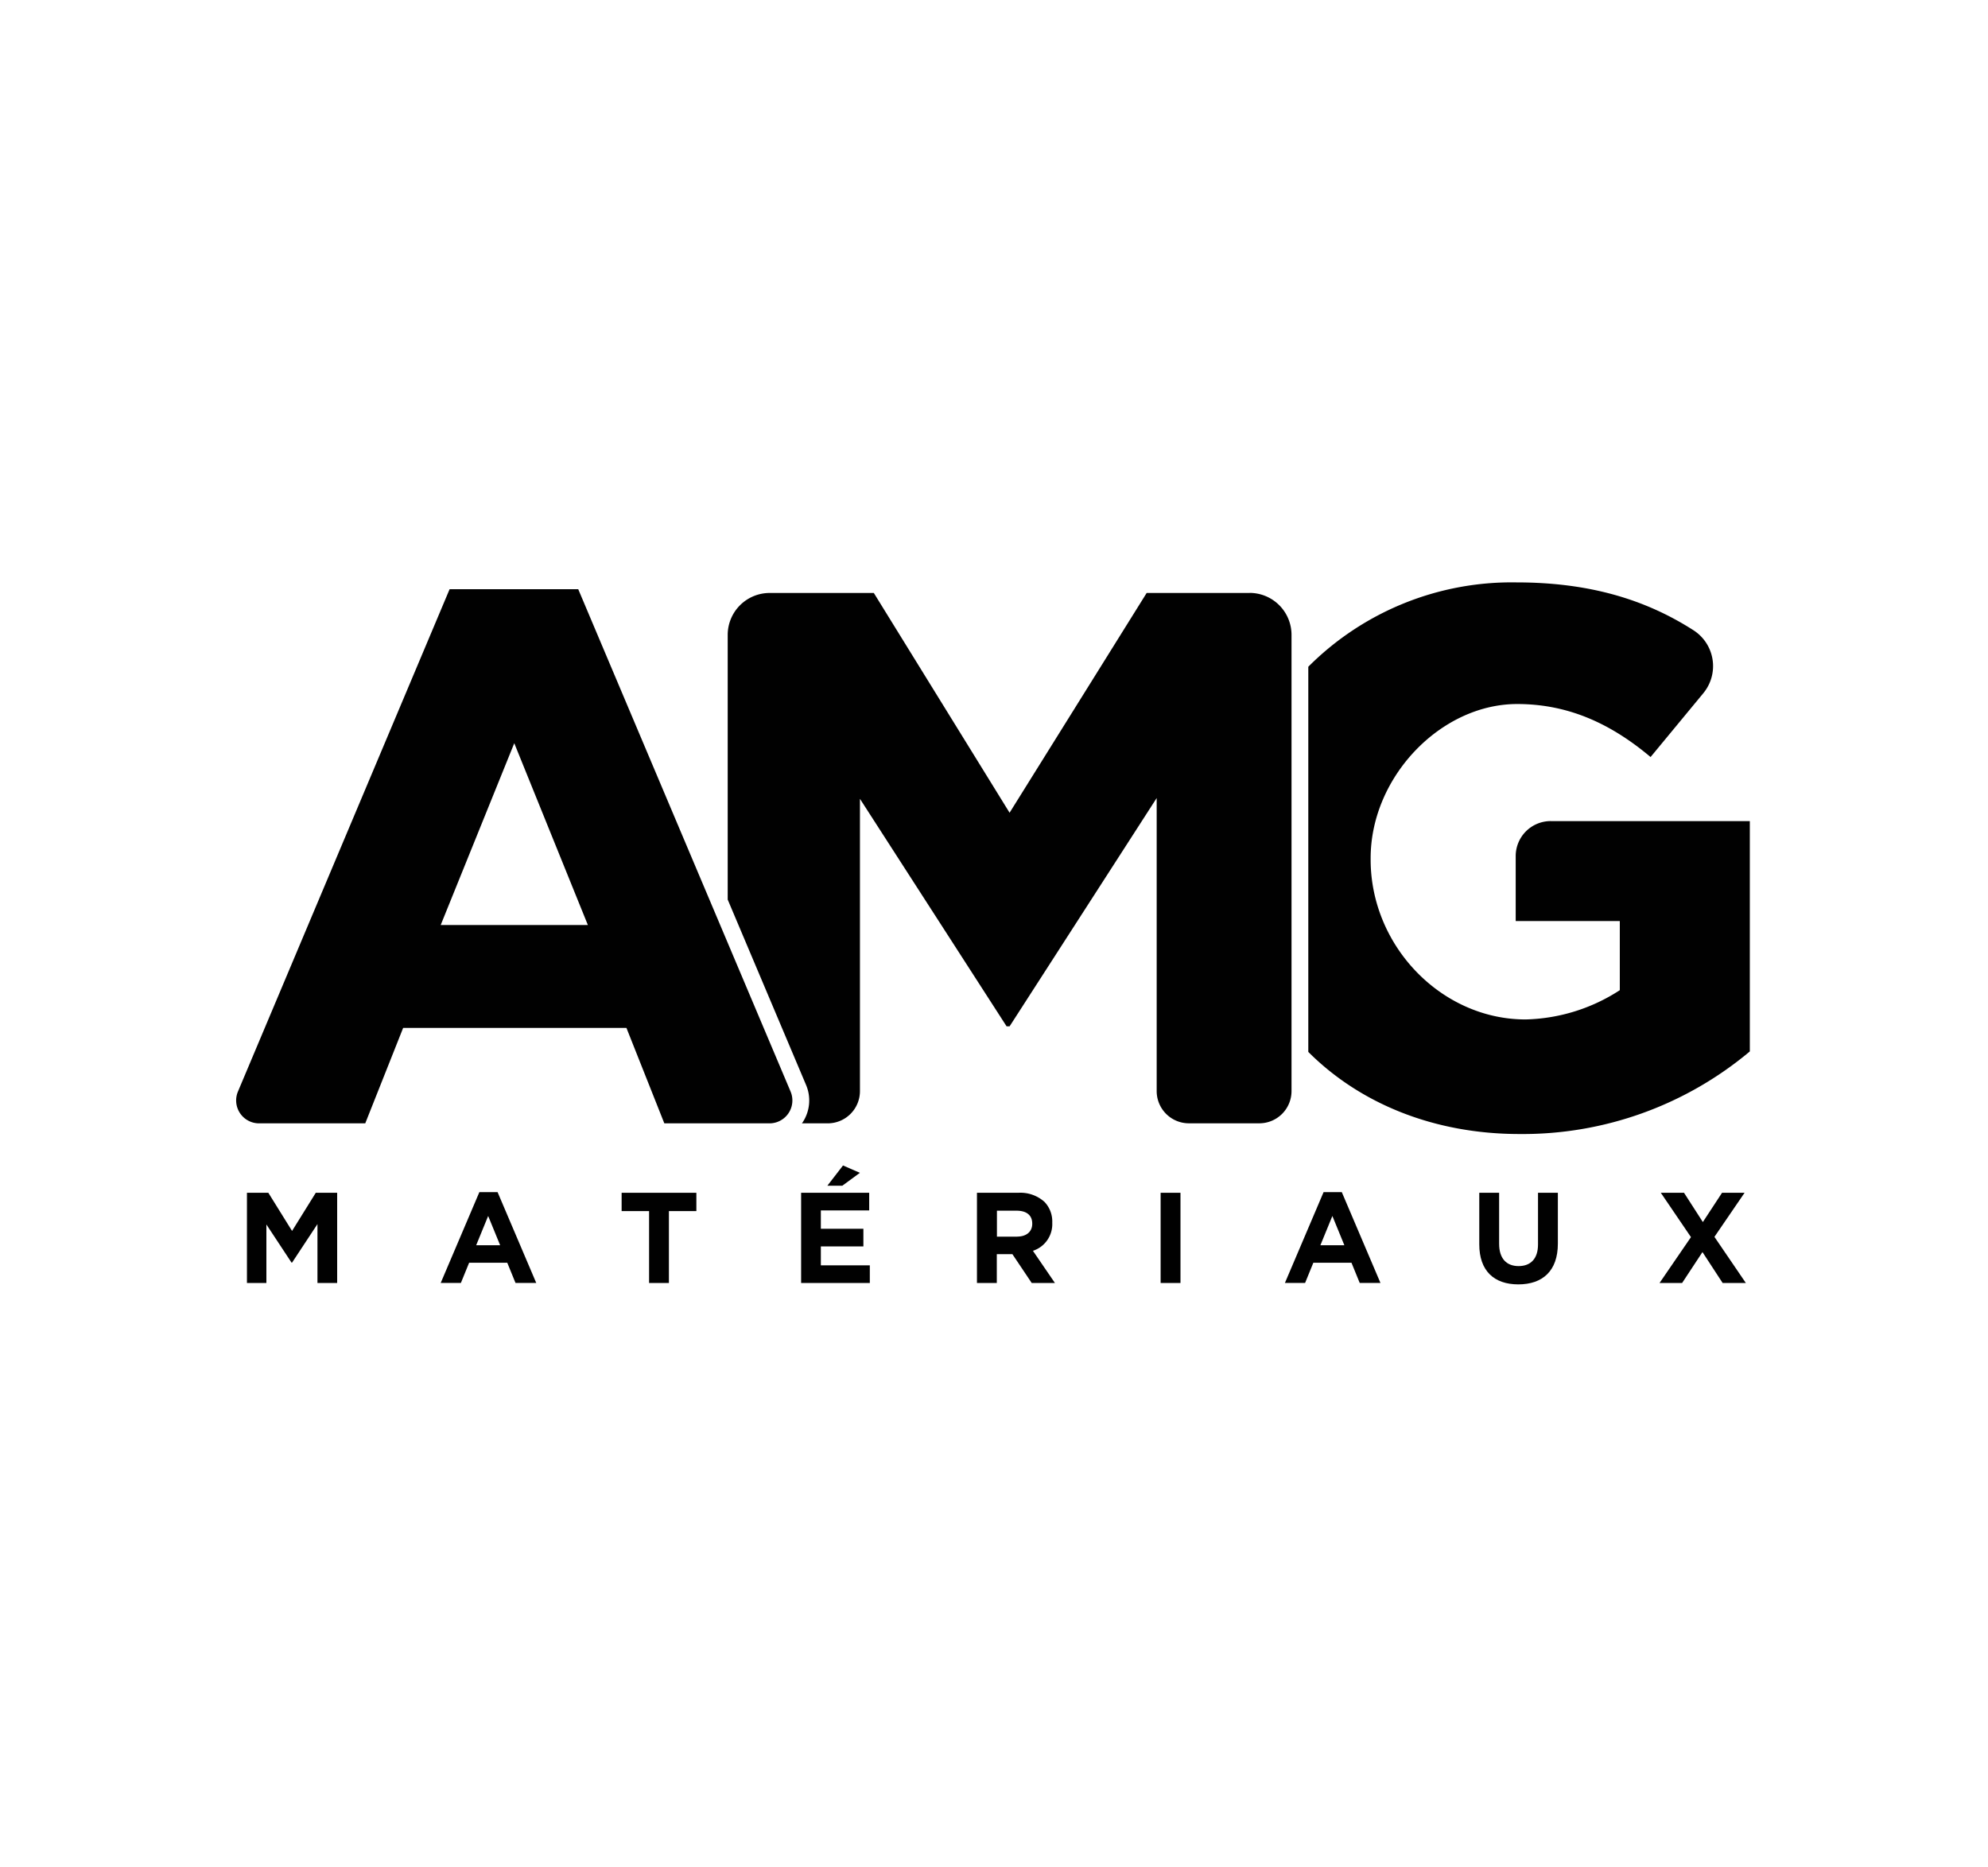 <svg xmlns="http://www.w3.org/2000/svg" xmlns:xlink="http://www.w3.org/1999/xlink" width="197" height="185" viewBox="0 0 197 185">
  <defs>
    <clipPath id="clip-path">
      <rect id="Rectangle_15771" data-name="Rectangle 15771" width="150" height="140.168" transform="translate(18390 -2835.965)" fill="#a9b23e"/>
    </clipPath>
  </defs>
  <g id="Groupe_38609" data-name="Groupe 38609" transform="translate(-18366.602 2858.381)">
    <rect id="Rectangle_15767" data-name="Rectangle 15767" width="197" height="185" transform="translate(18366.602 -2858.381)" fill="#fff"/>
    <g id="Groupe_de_masques_28687" data-name="Groupe de masques 28687" clip-path="url(#clip-path)">
      <g id="logo-amg-materiaux" transform="translate(18255.023 -2919.424)">
        <g id="Groupe_38455" data-name="Groupe 38455">
          <path id="Tracé_50916" data-name="Tracé 50916" d="M136.05,179.25h2.12l2.35,3.781,2.35-3.781h2.12v8.939h-1.953v-5.836l-2.517,3.818h-.051l-2.492-3.781v5.8H136.05V179.25Z" fill="#010101"/>
          <path id="Tracé_50917" data-name="Tracé 50917" d="M159.072,179.184h1.814l3.832,9h-2.055l-.816-2h-3.781l-.816,2h-2l3.832-9Zm2.069,5.264-1.188-2.9-1.188,2.9h2.375Z" fill="#010101"/>
          <path id="Tracé_50918" data-name="Tracé 50918" d="M175.9,181.064h-2.721V179.25h7.406v1.814h-2.721v7.125H175.9v-7.125Z" fill="#010101"/>
          <path id="Tracé_50919" data-name="Tracé 50919" d="M190.968,179.25h6.743V181h-4.79v1.814h4.215v1.749h-4.215v1.876h4.852v1.749h-6.808v-8.939Zm4.149-2.707,1.672.729-1.738,1.275h-1.483l1.545-2Z" fill="#010101"/>
          <path id="Tracé_50920" data-name="Tracé 50920" d="M208.4,179.25h4.087a3.564,3.564,0,0,1,2.6.907,2.806,2.806,0,0,1,.765,2.044v.025A2.779,2.779,0,0,1,213.936,185l2.182,3.191h-2.3l-1.916-2.86h-1.545v2.86h-1.967V179.25Zm3.96,4.342c.958,0,1.508-.51,1.508-1.264V182.3c0-.841-.586-1.275-1.545-1.275h-1.953V183.6h1.993Z" fill="#010101"/>
          <path id="Tracé_50921" data-name="Tracé 50921" d="M226.591,179.25h1.967v8.939h-1.967Z" fill="#010101"/>
          <path id="Tracé_50922" data-name="Tracé 50922" d="M242.729,179.184h1.814l3.832,9H246.32l-.816-2h-3.781l-.816,2h-2l3.832-9Zm2.069,5.264-1.188-2.9-1.188,2.9Z" fill="#010101"/>
          <path id="Tracé_50923" data-name="Tracé 50923" d="M258.167,184.357V179.25h1.967v5.056c0,1.457.729,2.208,1.927,2.208s1.927-.729,1.927-2.146v-5.122h1.967v5.045c0,2.707-1.519,4.036-3.92,4.036S258.167,186.987,258.167,184.357Z" fill="#010101"/>
          <path id="Tracé_50924" data-name="Tracé 50924" d="M284.456,179.25l-2.987,4.368,3.115,4.572h-2.3l-2-3.064-2.018,3.064h-2.237l3.115-4.546-2.987-4.393h2.3l1.865,2.9,1.9-2.9h2.237Z" fill="#010101"/>
        </g>
        <path id="Tracé_50925" data-name="Tracé 50925" d="M265.245,142.414a3.467,3.467,0,0,0-3.468,3.468v6.437h10.316v6.852a17.853,17.853,0,0,1-9.34,2.9c-8.335,0-15.351-7.275-15.351-15.835v-.149c0-8.036,6.939-15.274,14.524-15.274,5.257,0,9.464,2.1,13.216,5.253l5.231-6.331a4.219,4.219,0,0,0-.991-6.24c-4.743-3.038-10.309-4.736-17.533-4.736a28.463,28.463,0,0,0-20.625,8.36v38.169c5.114,5.118,12.455,8.138,20.924,8.138a35.017,35.017,0,0,0,22.829-8.185V142.418H265.241Z" fill="#010101"/>
        <path id="Tracé_50926" data-name="Tracé 50926" d="M235.4,119.807H225.207l-13.584,21.78-13.453-21.78H187.85a4.159,4.159,0,0,0-4.16,4.16v26.224l7.766,18.374a3.927,3.927,0,0,1-.346,3.712c-.022.033-.047.062-.069.091H193.6a3.194,3.194,0,0,0,3.195-3.195V140.207l14.531,22.545h.3L226.2,140.13v29.04a3.194,3.194,0,0,0,3.195,3.195h6.972a3.194,3.194,0,0,0,3.195-3.195V123.96a4.159,4.159,0,0,0-4.16-4.16Z" fill="#010101"/>
        <path id="Tracé_50927" data-name="Tracé 50927" d="M168.875,119.432H156.133l-20.975,49.786a2.27,2.27,0,0,0,2.091,3.151h10.524l3.756-9.46h22.126l3.756,9.46h10.418a2.27,2.27,0,0,0,2.091-3.155l-21.044-49.786Zm-13.624,33.28,7.289-18.017,7.293,18.017Z" fill="#010101"/>
      </g>
    </g>
  </g>
</svg>
